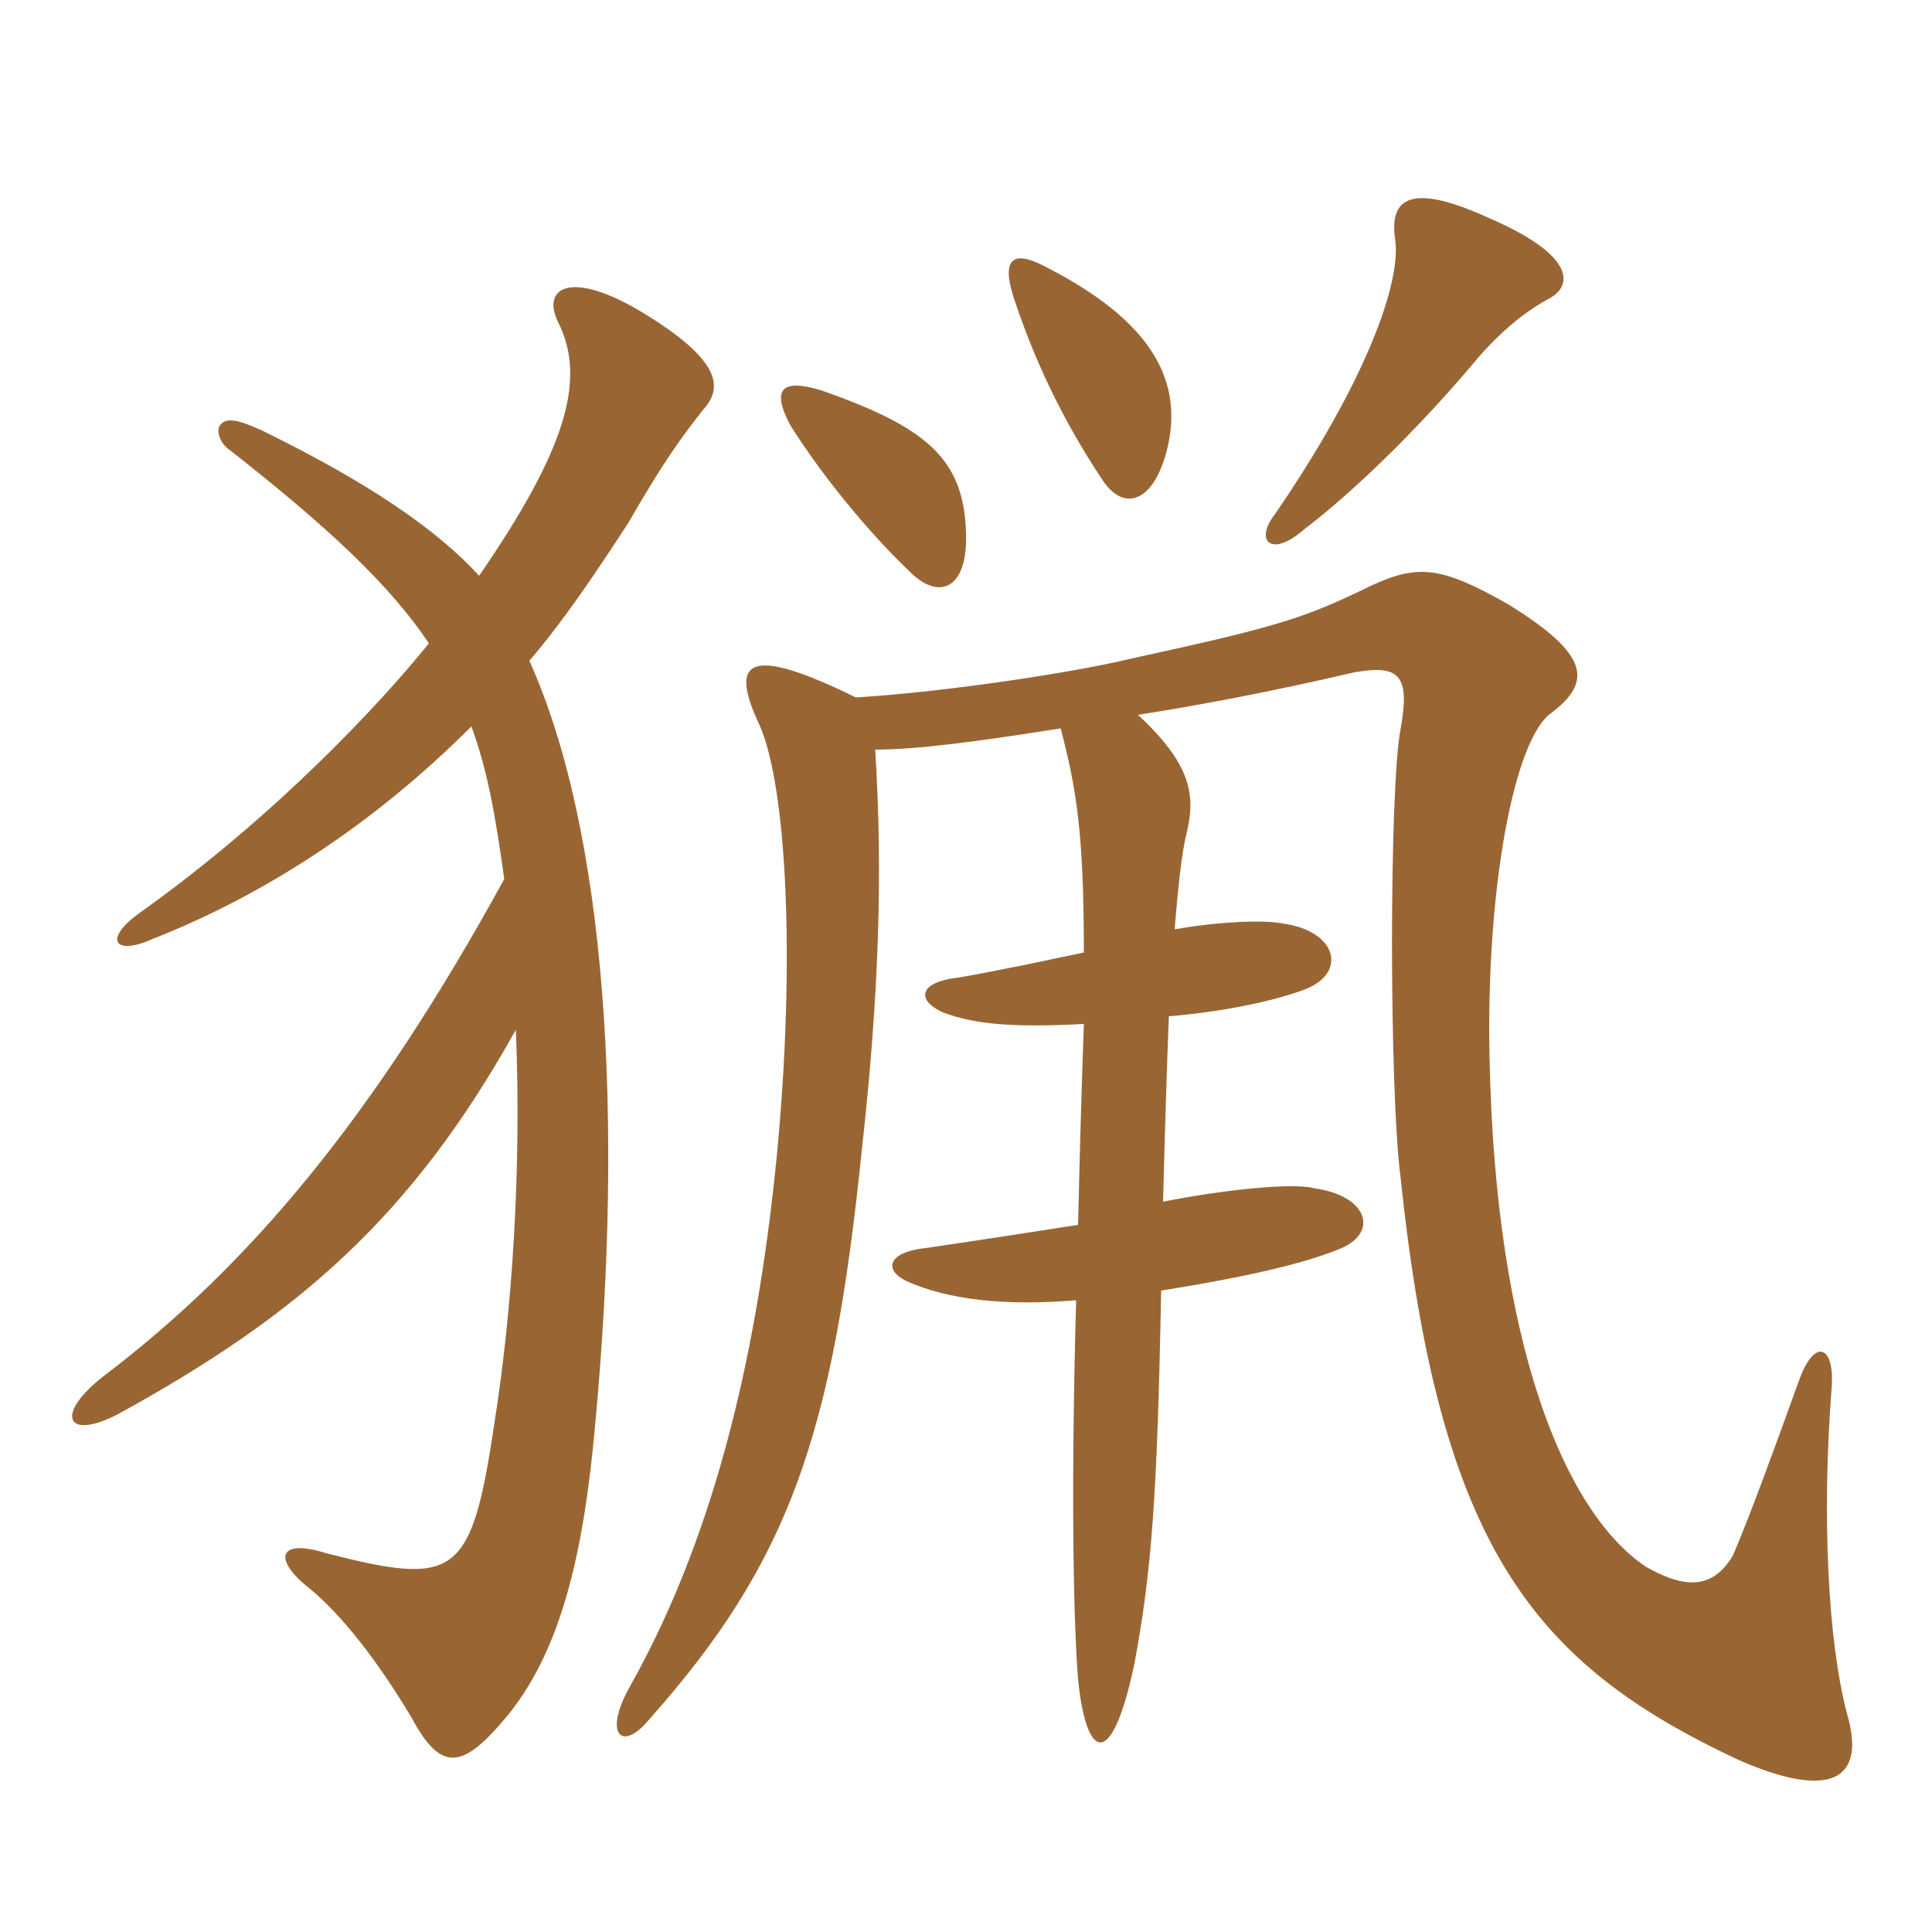 <svg xmlns="http://www.w3.org/2000/svg" xmlns:xlink="http://www.w3.org/1999/xlink" width="150" height="150"><path fill="#996633" padding="10" d="M91.20 72.15C91.50 68.40 91.80 66 92.10 64.80C92.85 61.80 92.55 59.40 88.35 55.50C93.15 54.75 98.70 53.70 105.15 52.20C108.60 51.60 109.50 52.35 108.75 56.55C107.85 61.05 107.85 84.75 108.75 91.50C111.75 120 118.95 129.15 135 136.65C142.20 139.80 144.90 138.15 143.40 133.05C141.90 127.35 141.45 117.60 142.20 107.85C142.50 104.40 140.85 103.80 139.65 107.25C137.70 112.65 135.90 117.60 134.55 120.75C133.05 123.30 130.95 123.45 127.80 121.65C121.50 117.45 116.10 104.40 115.65 82.20C115.35 68.85 117.60 57.30 120.45 55.35C123.60 52.95 123.45 50.85 117.15 46.95C111.90 43.95 110.10 43.80 106.50 45.45C101.25 48 99.45 48.60 87.75 51.15C83.40 52.20 73.65 53.70 66.45 54.15C58.20 50.10 56.55 51.15 58.95 56.25C61.05 60.90 61.80 74.40 60.30 89.85C58.65 106.50 55.05 120 48.90 130.95C46.80 134.70 48.30 136.05 50.40 133.50C61.35 121.20 64.65 111.30 66.90 89.40C68.25 77.25 68.55 67.80 67.95 58.20C71.10 58.20 75.75 57.60 82.35 56.55C83.55 61.20 84.15 64.50 84.15 73.95C81.30 74.55 77.85 75.30 74.40 75.90C71.55 76.20 70.95 77.55 73.20 78.60C75.60 79.50 78.45 79.80 84.15 79.50C84 83.70 83.85 88.65 83.70 95.10C79.80 95.70 75 96.45 71.85 96.90C69 97.20 68.55 98.55 70.35 99.45C73.65 100.95 78.15 101.40 83.55 100.95C83.10 117.15 83.40 126.75 83.70 130.35C84.30 136.50 86.25 137.70 88.05 129.30C89.40 122.10 89.85 116.40 90.15 100.20C95.85 99.30 100.80 98.25 103.80 97.05C107.10 95.85 106.35 92.85 102 92.25C100.35 91.80 94.80 92.40 90.30 93.30C90.45 87.45 90.60 82.65 90.75 78.90C94.50 78.60 98.40 77.85 100.95 76.95C104.70 75.75 103.95 72.30 99.60 71.70C98.10 71.40 94.65 71.55 91.20 72.15ZM36.60 56.40C37.80 59.70 38.40 62.85 39.15 68.25C28.95 86.85 19.35 98.25 8.10 106.80C4.20 109.80 5.10 111.90 9.15 109.80C23.10 102.15 31.95 94.50 40.05 79.95C40.50 90.90 39.75 101.85 38.40 110.40C36.60 122.55 35.40 123.15 25.35 120.60C21.60 119.40 21.15 121.05 24 123.30C26.55 125.40 29.25 128.85 31.95 133.35C34.20 137.55 35.85 137.40 39.15 133.50C43.50 128.40 45.30 120.75 46.20 110.70C48.45 86.70 47.10 64.65 41.10 51.30C43.80 48.15 46.20 44.55 48.75 40.65C51.60 35.70 52.95 33.90 54.60 31.80C56.10 30.15 56.10 28.05 49.95 24.30C44.25 20.85 42 22.35 43.35 25.05C45.60 29.55 43.80 35.10 37.20 44.70C33.90 41.10 28.65 37.50 20.40 33.45C18.45 32.55 17.55 32.40 17.10 33C16.80 33.30 16.95 34.35 17.85 34.95C25.50 40.95 30.30 45.45 33.30 49.95C29.55 54.60 21.45 63.30 10.95 70.80C7.95 72.90 8.85 74.25 11.85 72.90C20.25 69.60 28.80 64.20 36.60 56.40ZM75 41.40C74.85 35.55 71.85 33.15 63.75 30.30C60.75 29.40 59.85 30.15 61.35 33C63.90 37.05 67.50 41.40 70.65 44.40C72.90 46.65 75.15 45.75 75 41.40ZM90.60 34.95C91.95 29.55 89.40 24.90 81.15 20.70C78.60 19.35 77.70 20.10 78.75 23.25C80.25 27.75 82.35 32.40 85.65 37.35C87.30 39.75 89.55 39 90.60 34.95ZM120.15 23.25C122.25 22.20 122.25 19.80 115.65 16.95C110.10 14.40 107.85 15 108.30 18.45C108.90 21.90 105.90 29.85 99 39.90C97.35 42 98.70 43.35 101.25 41.10C105 38.25 109.80 33.60 114.15 28.50C116.10 26.10 118.20 24.30 120.15 23.25Z"/></svg>